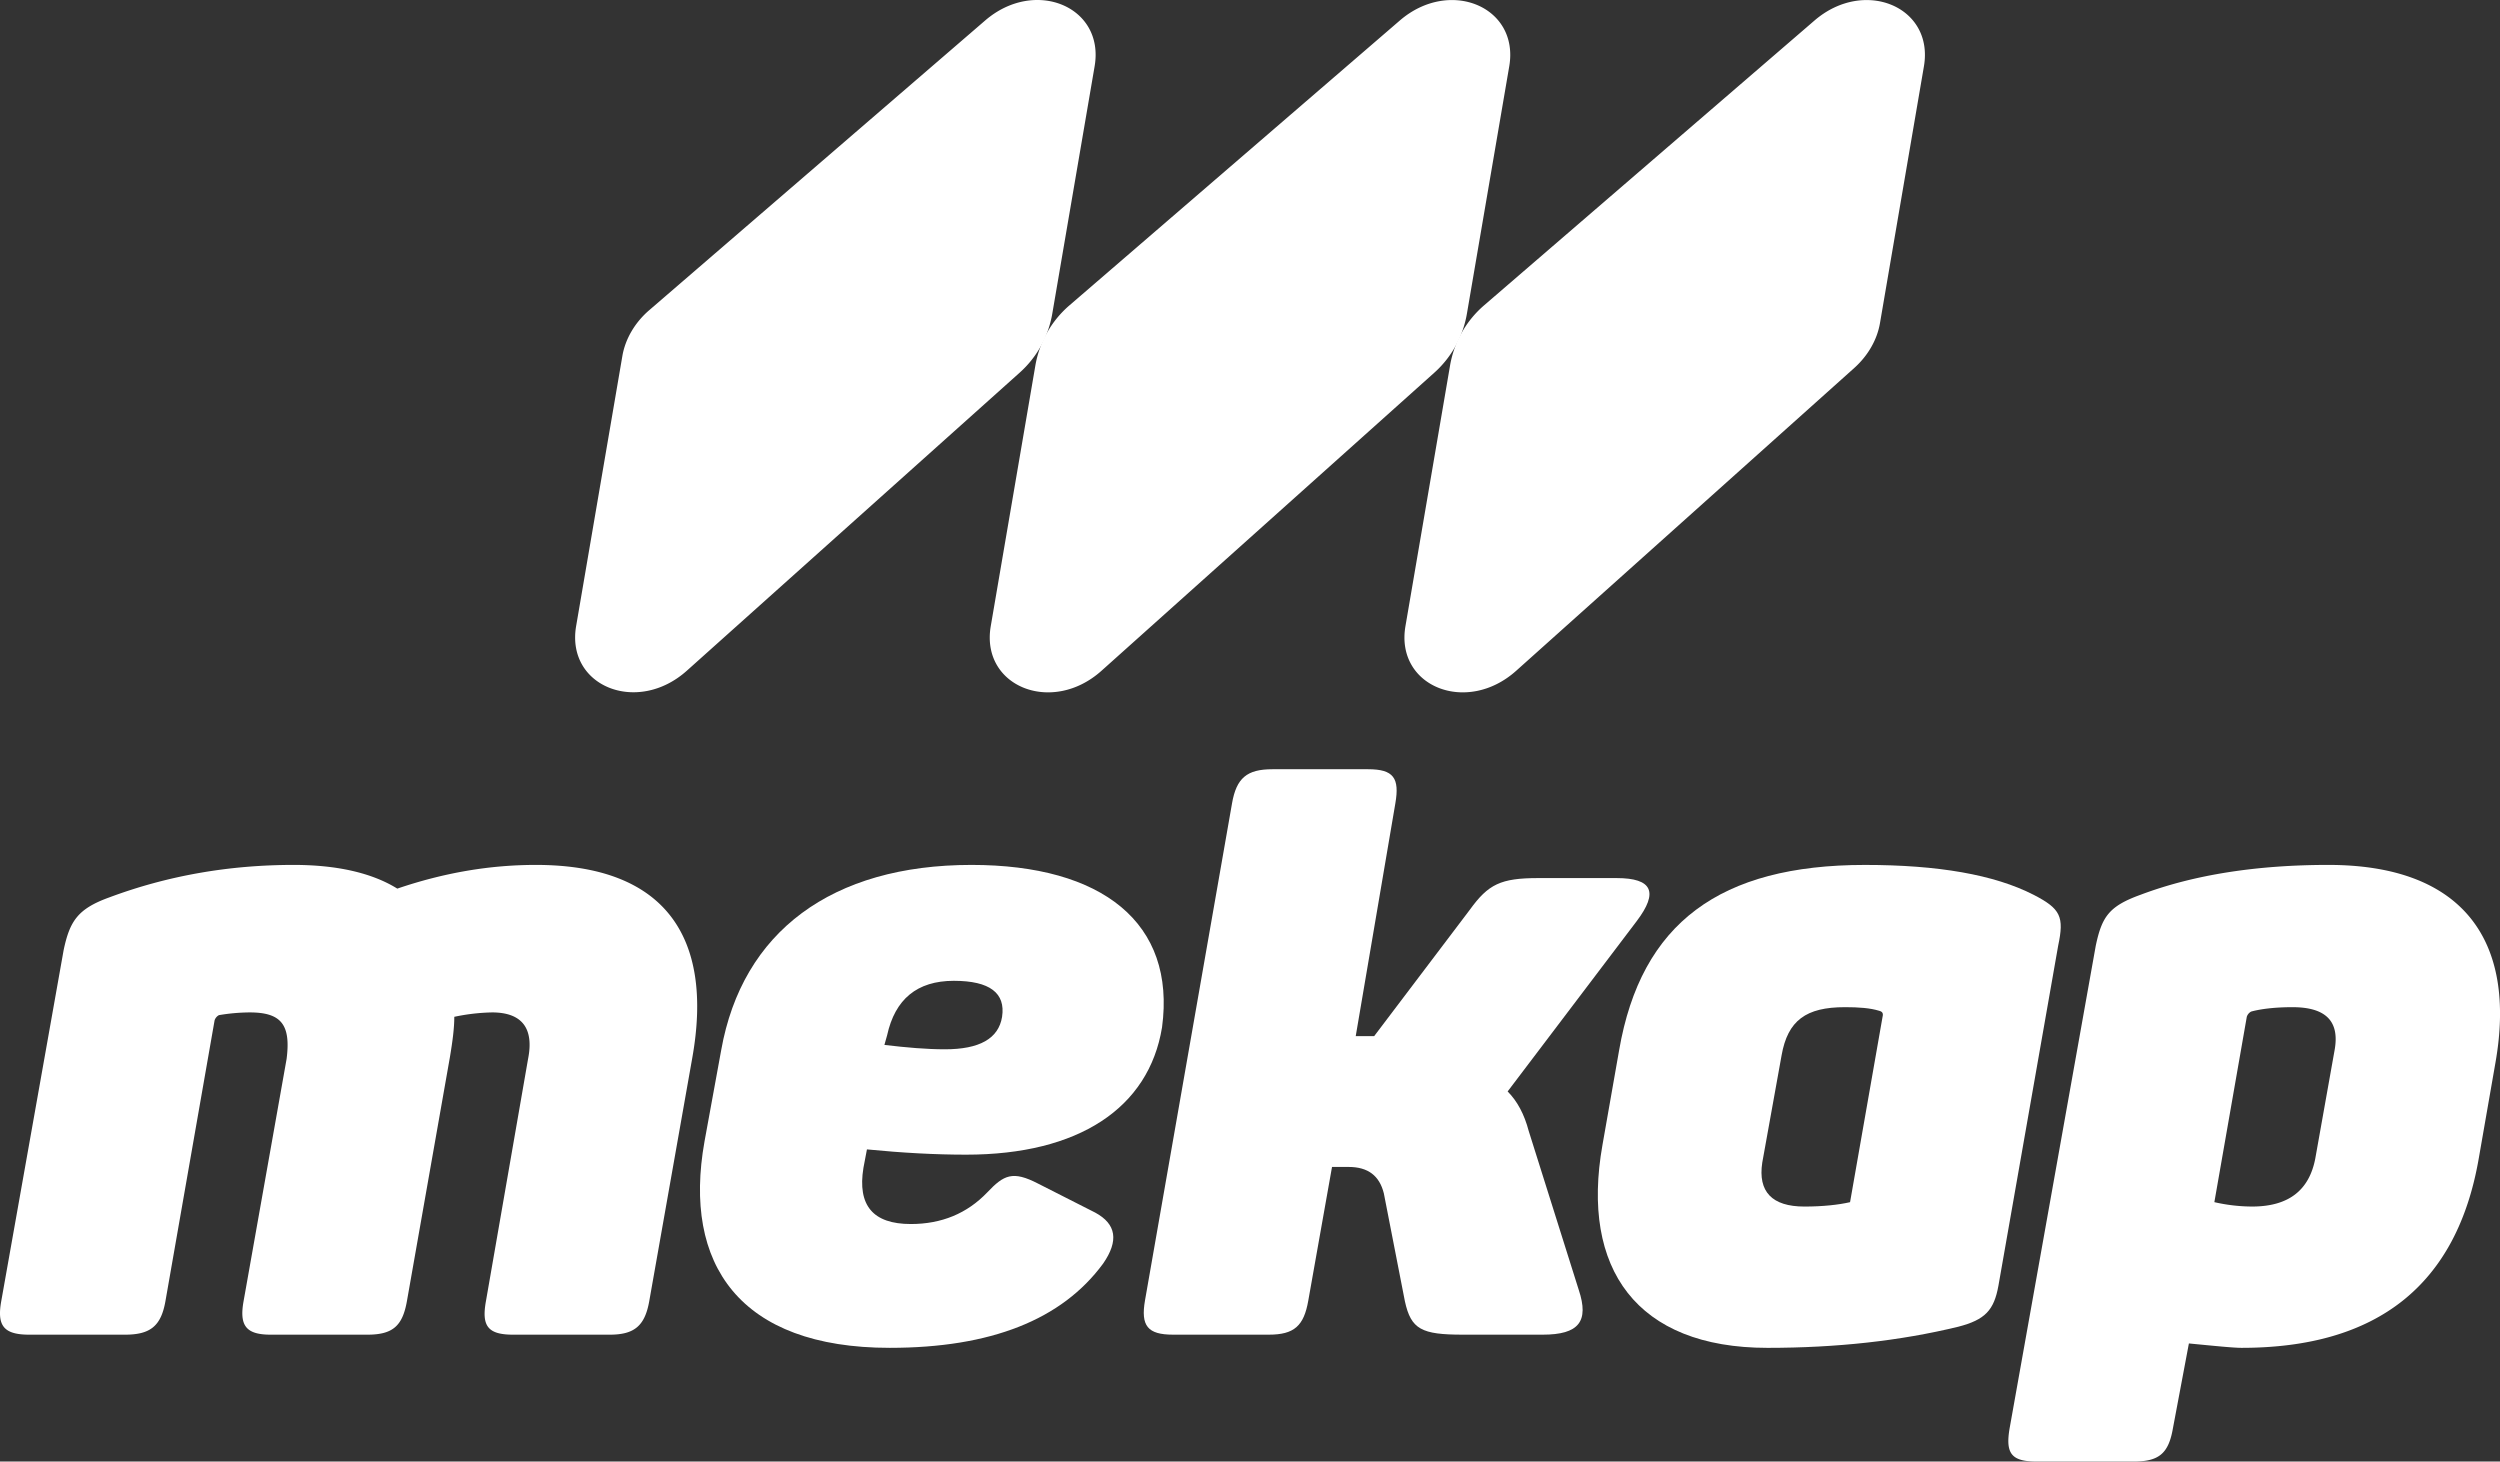 <svg xmlns="http://www.w3.org/2000/svg" viewBox="0 0 1842.52 1077.17"><rect x="0" y="0" width="1842.52" height="1077.17" fill="#333333" stroke="none"/><defs><style>.cls-1{fill:#fff;}</style></defs><g id="Layer_2" data-name="Layer 2"><g id="Layer_1-2" data-name="Layer 1"><path class="cls-1" d="M458.69,262.38l-34.07,199c-7.61,44.43,45,65.68,81.58,32.94L751.53,274.63a75.29,75.29,0,0,0,24-43.4l31.22-182.4c7.52-43.91-43.94-65.42-80.68-33.73L478.44,228.65c-10.52,9.07-17.6,21.16-19.75,33.73"/><path class="cls-1" d="M788.11,225.12a75.3,75.3,0,0,0-25.05,44.33l-32.86,192c-7.61,44.43,45,65.68,81.58,32.94l245.33-219.72a75.29,75.29,0,0,0,24-43.4l31.22-182.4c7.52-43.91-43.94-65.42-80.68-33.73Z"/><path class="cls-1" d="M1093.69,225.12a75.3,75.3,0,0,0-25,44.33l-32.86,192c-7.61,44.43,45,65.68,81.58,32.94l249.28-223.26c10-9,16.77-20.74,18.86-32.94l32.4-189.32c7.52-43.91-43.94-65.42-80.68-33.73Z"/><path class="cls-1" d="M395,637.45c93.84,0,131.38,51.77,115.19,142.37L478.48,959.08c-3.23,18.12-11,24.59-29.12,24.59H378.18c-18.77,0-23.3-6.47-20.06-24.59l31.06-178.61c4.53-22.66-4.53-34.31-26.53-34.31a147.28,147.28,0,0,0-27.83,3.24c0,8.41-1.29,18.12-3.24,29.77l-31.7,179.91c-3.24,18.12-10.36,24.59-29.13,24.59H199.57c-18.12,0-23.3-6.47-20.07-24.59l31.72-178.61c3.23-25.25-3.89-34.31-27.19-34.31a140.36,140.36,0,0,0-22.65,2,6.62,6.62,0,0,0-3.23,3.88L121.91,959.08c-3.23,18.12-11,24.59-29.77,24.59H21.61C2.84,983.67-2.34,977.2.9,959.08l46-258.86c4.53-21.35,10.35-30.42,33.65-38.83,43.35-16.18,88.65-23.94,135.89-23.94,31.71,0,57.6,5.82,76.37,17.47C327.05,643.27,360.71,637.45,395,637.45Z"/><path class="cls-1" d="M531.52,774C547.05,686.63,613.06,637.45,716,637.45c96.43,0,150.79,42.71,140.43,119.72C846.68,816.71,794.9,851,712.07,851c-22.65,0-46.6-1.29-73.13-3.88l-2.58,13.59c-4.53,27.82,7.11,41.41,34.94,41.41q34,0,56.3-23.29c12.29-13,18.77-16.18,37.54-6.47l42.06,21.35c15.53,8.41,17.47,20.71,5.82,37.54q-45.62,62.13-157.25,62.12c-110.66,0-152.73-61.47-136.55-152.08ZM703,722.87c-27.18,0-43.36,13.59-49.18,40.12l-2,7.12c16.19,1.94,31.07,3.23,44.66,3.23,25.23,0,39.47-7.76,42.06-23.94C741.19,731.93,729.54,722.87,703,722.87Z"/><path class="cls-1" d="M1163.55,950.66c7.77,23.3,0,33-26.52,33h-58.9c-30.41,0-38.18-3.89-42.71-24.59l-15.53-79.61c-3.24-12.93-11.65-19.41-25.89-19.41H981.71l-17.47,98.37c-3.24,18.77-10.36,25.24-29.12,25.24H864.57c-18.76,0-23.94-6.47-20.7-25.24L908,592.16c3.24-18.76,11-25.23,29.77-25.23h70.54c18.77,0,23.3,6.47,20.06,25.23L999.18,763.64h13.59l70.54-93.19c13.59-18.77,22.65-23.3,50.48-23.3h57.59c26.53,0,31.06,10.36,14.89,31.72l-95.13,125.54q10.66,10.68,15.53,29.12Z"/><path class="cls-1" d="M1193.31,774c16.19-93.83,74.42-136.54,181.2-136.54,53.71,0,95.13,7.11,124.25,22,20.07,10.35,22.65,16.18,18.12,37.54l-44,250.43c-3.24,18.13-9.71,25.25-29.77,30.42-42.71,10.36-89.3,15.53-140.43,15.53-96.42,0-137.84-58.24-121.66-149.48Zm166.32-31.7c-28.48,0-42.07,9.7-46.6,35.58l-14.23,79c-3.24,21.36,7.12,32.36,31.06,32.36,13.59,0,25.24-1.29,33.65-3.23l23.94-136.55c.65-2.58,0-3.88-2.58-4.53C1378.39,742.93,1370,742.29,1359.63,742.29Z"/><path class="cls-1" d="M1716.08,637.45c99,0,139.14,55.65,123,146.25l-12.3,70.54c-16.18,92.54-74.42,139.13-174.72,139.13-5.83,0-18.77-1.29-38.83-3.24l-11.75,62.44c-3.23,18.77-10.35,24.6-29.11,24.6h-71.19c-18.76,0-23.29-5.83-20.06-24.6L1544.59,697c4.53-21.36,9.71-29.13,33-37.54C1617.07,644.56,1663.67,637.45,1716.08,637.45ZM1720.61,774c3.89-21.35-6.46-31.7-31.06-31.7-12.94,0-23.3,1.29-30.41,3.23a6.6,6.6,0,0,0-3.24,3.88L1632,886a126.24,126.24,0,0,0,27.82,3.23c26.54,0,42.07-11.64,46.6-35.59Z"/></g></g></svg>
